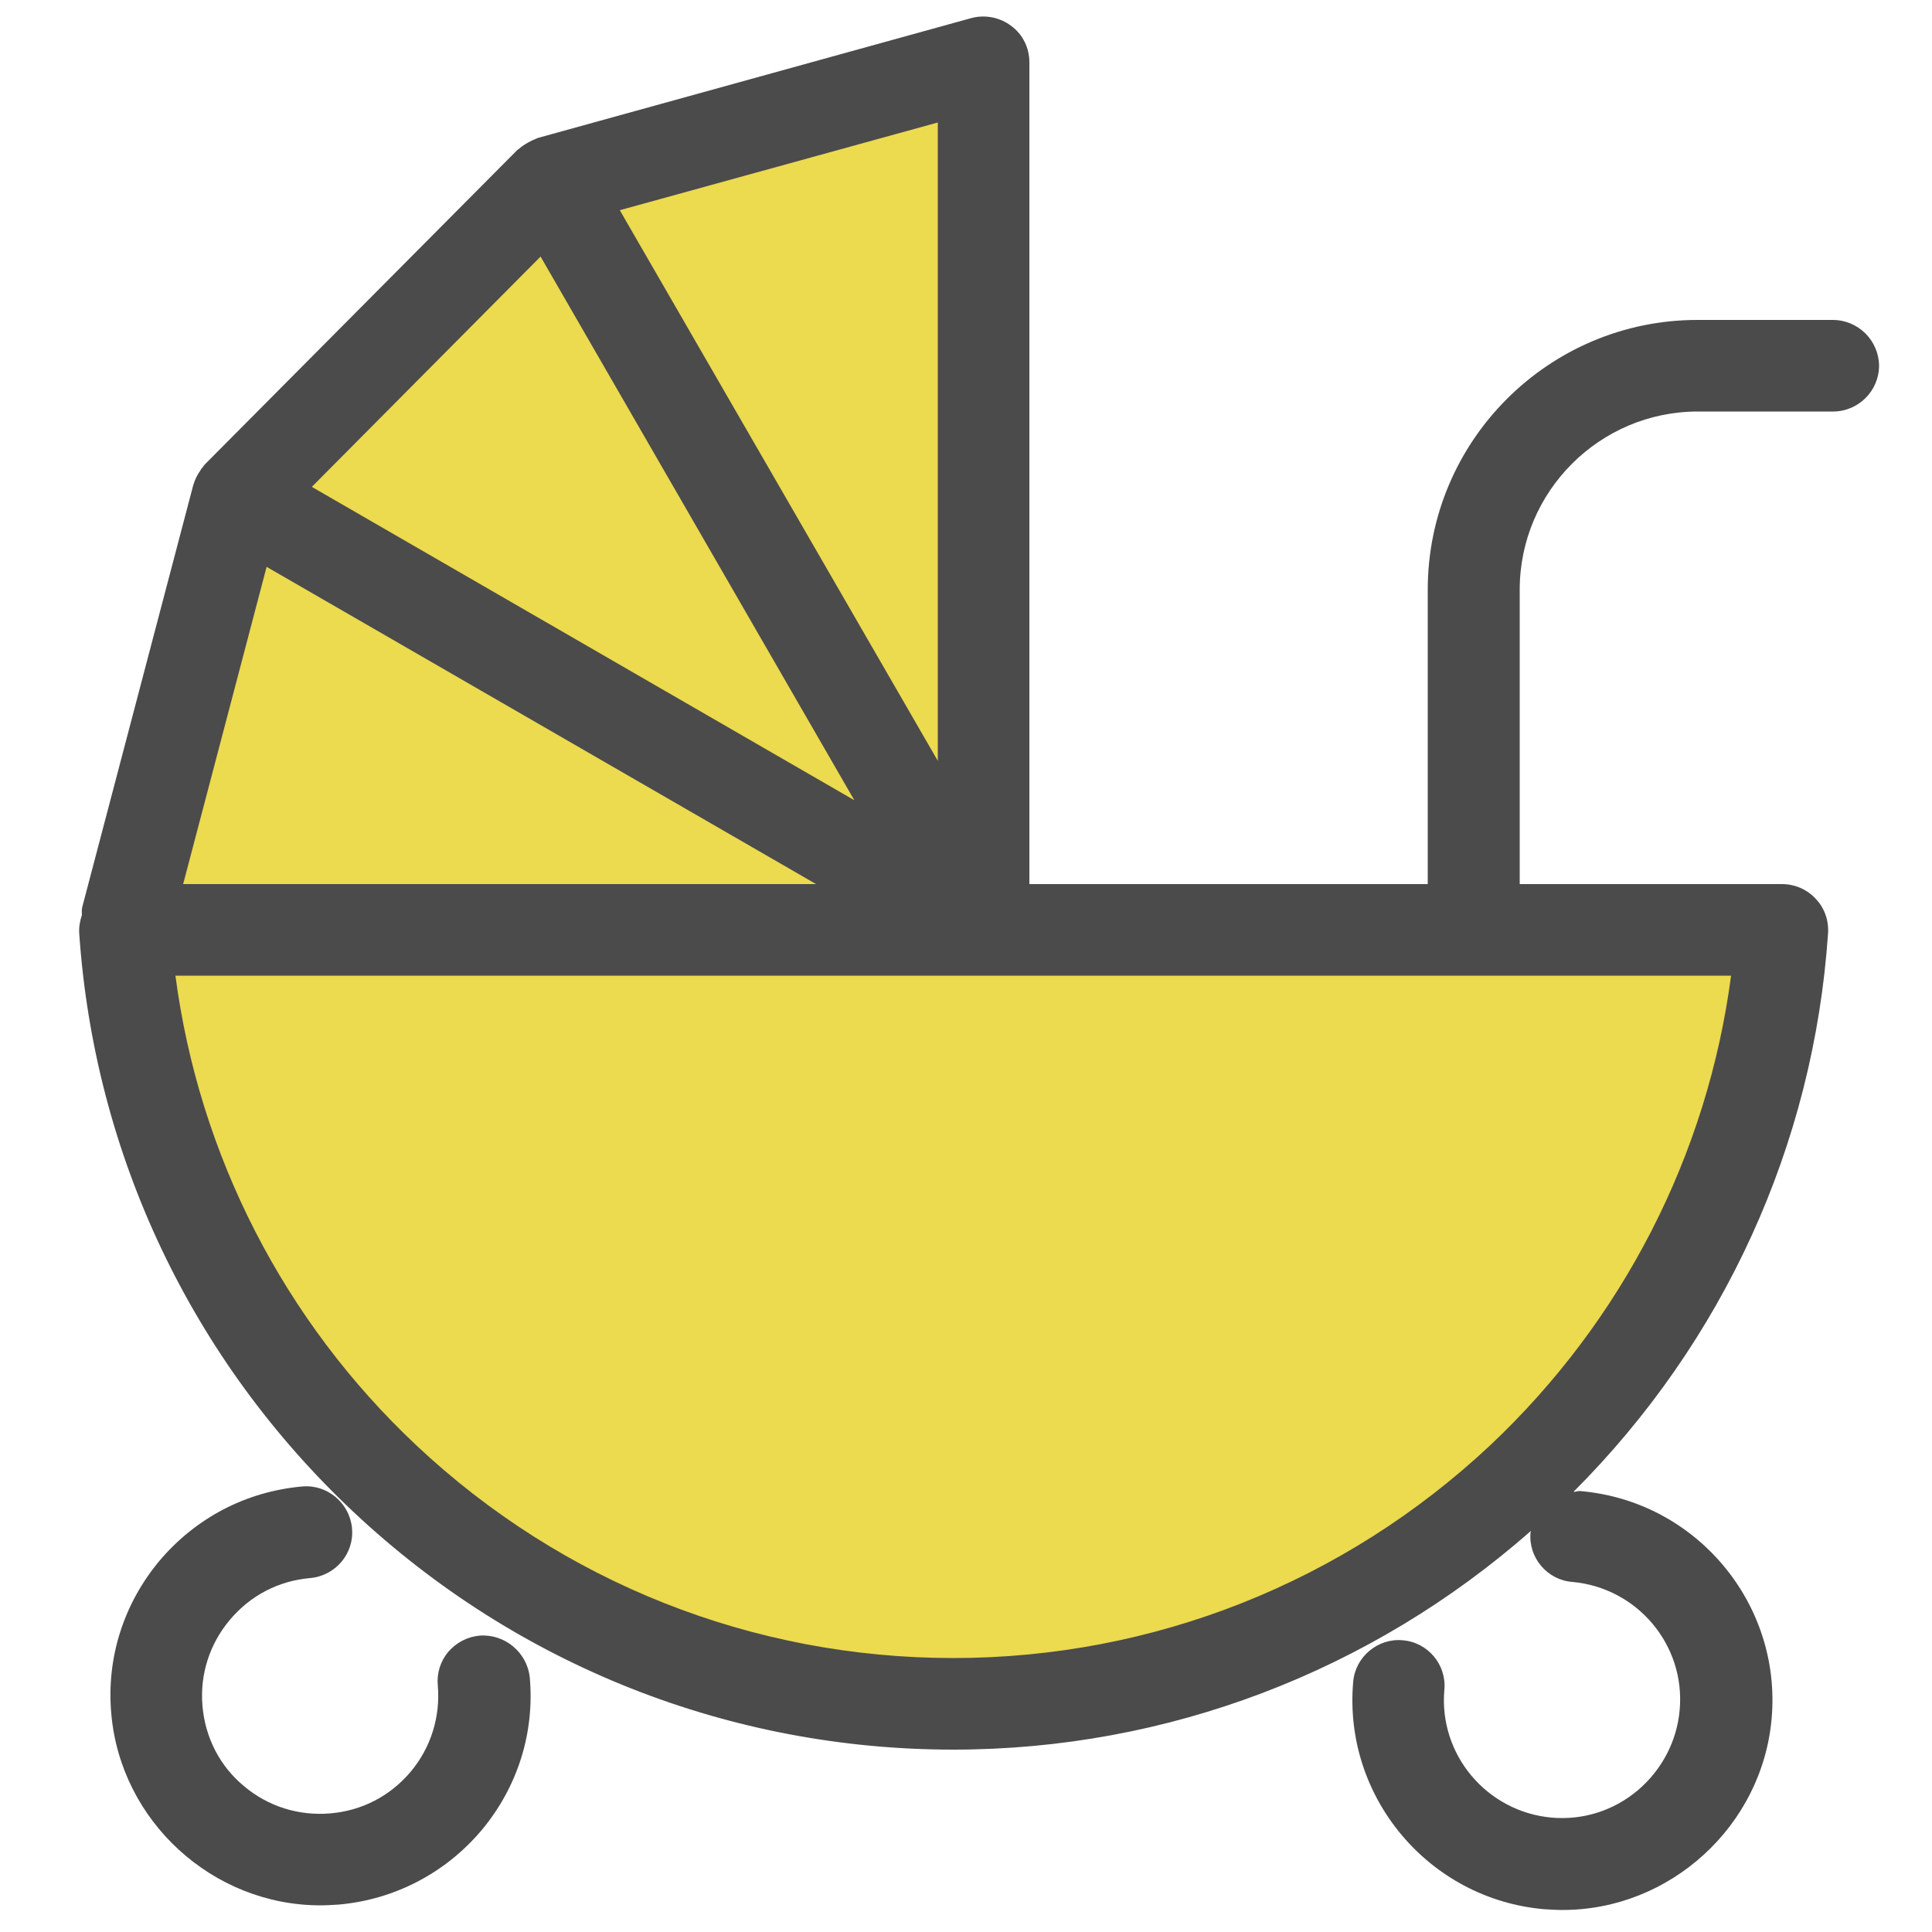 <?xml version="1.0" encoding="utf-8"?>
<!-- Generator: Adobe Illustrator 26.2.1, SVG Export Plug-In . SVG Version: 6.00 Build 0)  -->
<svg version="1.1" id="レイヤー_1" xmlns="http://www.w3.org/2000/svg" xmlns:xlink="http://www.w3.org/1999/xlink" x="0px"
	 y="0px" viewBox="0 0 50 50" style="enable-background:new 0 0 50 50;" xml:space="preserve">
<style type="text/css">
	.st0{fill:#ECDA4F;}
	.st1{fill:#4B4B4B;}
</style>
<g>
	<g id="XMLID_6_">
		<g>
			<path class="st0" d="M25.43,24.06h20.68c-0.75,11.18-10.06,20.03-21.44,20.03c-11.38,0-20.68-8.84-21.44-20.03h0.04H25.43z"/>
			<polygon class="st0" points="25.45,1.61 25.45,23.88 25.35,23.94 14.25,4.71 			"/>
			<polygon class="st0" points="25.36,23.95 25.43,23.99 25.43,24.06 3.28,24.06 3.28,23.77 6.14,12.86 			"/>
			<polygon class="st0" points="25.35,23.94 25.36,23.95 6.14,12.86 14.25,4.71 			"/>
		</g>
		<g>
			<path class="st1" d="M12.41,42.33c-0.32,0.03-0.6,0.18-0.81,0.42c-0.2,0.24-0.3,0.55-0.27,0.87c0.07,0.81-0.18,1.61-0.7,2.23
				c-0.53,0.63-1.26,1.01-2.08,1.08C7.73,47,6.94,46.75,6.32,46.23c-0.63-0.52-1.01-1.26-1.08-2.08c-0.07-0.81,0.18-1.6,0.71-2.23
				c0.53-0.63,1.26-1.01,2.08-1.08c0.65-0.06,1.14-0.63,1.08-1.29c-0.06-0.65-0.64-1.14-1.29-1.08c-1.45,0.13-2.75,0.81-3.69,1.92
				c-0.93,1.11-1.38,2.52-1.25,3.96c0.24,2.78,2.62,4.96,5.41,4.96c0.16,0,0.32-0.01,0.48-0.02c1.44-0.13,2.75-0.81,3.69-1.92
				c0.93-1.11,1.38-2.52,1.25-3.96C13.64,42.76,13.06,42.28,12.41,42.33z"/>
			<path class="st1" d="M47.43,8.28h-3.5c-3.85,0-6.98,3.13-6.98,6.98v7.62H26.64V1.61c0-0.37-0.17-0.72-0.47-0.94
				c-0.29-0.22-0.68-0.3-1.04-0.2l-11.21,3.1c-0.03,0.01-0.06,0.03-0.09,0.04c-0.03,0.01-0.05,0.02-0.07,0.03
				c-0.12,0.06-0.24,0.13-0.34,0.22c-0.01,0.01-0.02,0.01-0.02,0.01l-8.1,8.15c-0.02,0.02-0.04,0.05-0.06,0.08
				c-0.02,0.02-0.04,0.04-0.05,0.07c-0.08,0.11-0.14,0.23-0.18,0.36c0,0.01-0.01,0.02-0.01,0.03L2.13,23.47
				c-0.02,0.07-0.01,0.14-0.01,0.21c-0.05,0.15-0.08,0.31-0.07,0.47c0.39,5.73,2.91,11.05,7.11,14.99
				c4.22,3.96,9.73,6.14,15.51,6.14c5.54,0,10.81-2.02,14.95-5.66c0,0.02-0.01,0.03-0.01,0.04c-0.06,0.65,0.43,1.23,1.08,1.28
				c1.68,0.15,2.93,1.63,2.78,3.31c-0.07,0.81-0.46,1.55-1.08,2.08c-0.63,0.53-1.42,0.78-2.23,0.71c-1.68-0.15-2.93-1.63-2.78-3.31
				c0.06-0.65-0.43-1.23-1.08-1.28c-0.64-0.06-1.23,0.43-1.28,1.08c-0.26,2.98,1.96,5.62,4.94,5.88c0.16,0.01,0.32,0.02,0.48,0.02
				c2.79,0,5.17-2.18,5.41-4.96c0.26-2.98-1.96-5.62-4.94-5.88c-0.07-0.01-0.13,0.02-0.19,0.02c3.88-3.88,6.22-8.98,6.59-14.46
				c0.02-0.33-0.09-0.65-0.32-0.89c-0.22-0.24-0.54-0.38-0.87-0.38h-6.79v-7.62c0-2.54,2.07-4.61,4.61-4.61h3.5
				c0.65,0,1.19-0.53,1.19-1.19C48.62,8.81,48.09,8.28,47.43,8.28z M22.11,20.71L8.07,12.6l5.92-5.96L22.11,20.71z M21.12,22.88
				H4.74l2.16-8.21L21.12,22.88z M44.8,25.25c-0.61,4.64-2.81,8.93-6.24,12.16c-3.78,3.54-8.71,5.5-13.89,5.5
				c-5.18,0-10.11-1.95-13.89-5.5c-3.43-3.22-5.63-7.52-6.24-12.16H44.8z M16.04,5.44l8.23-2.27v16.52L16.04,5.44z"/>
		</g>
	</g>
</g>
</svg>
